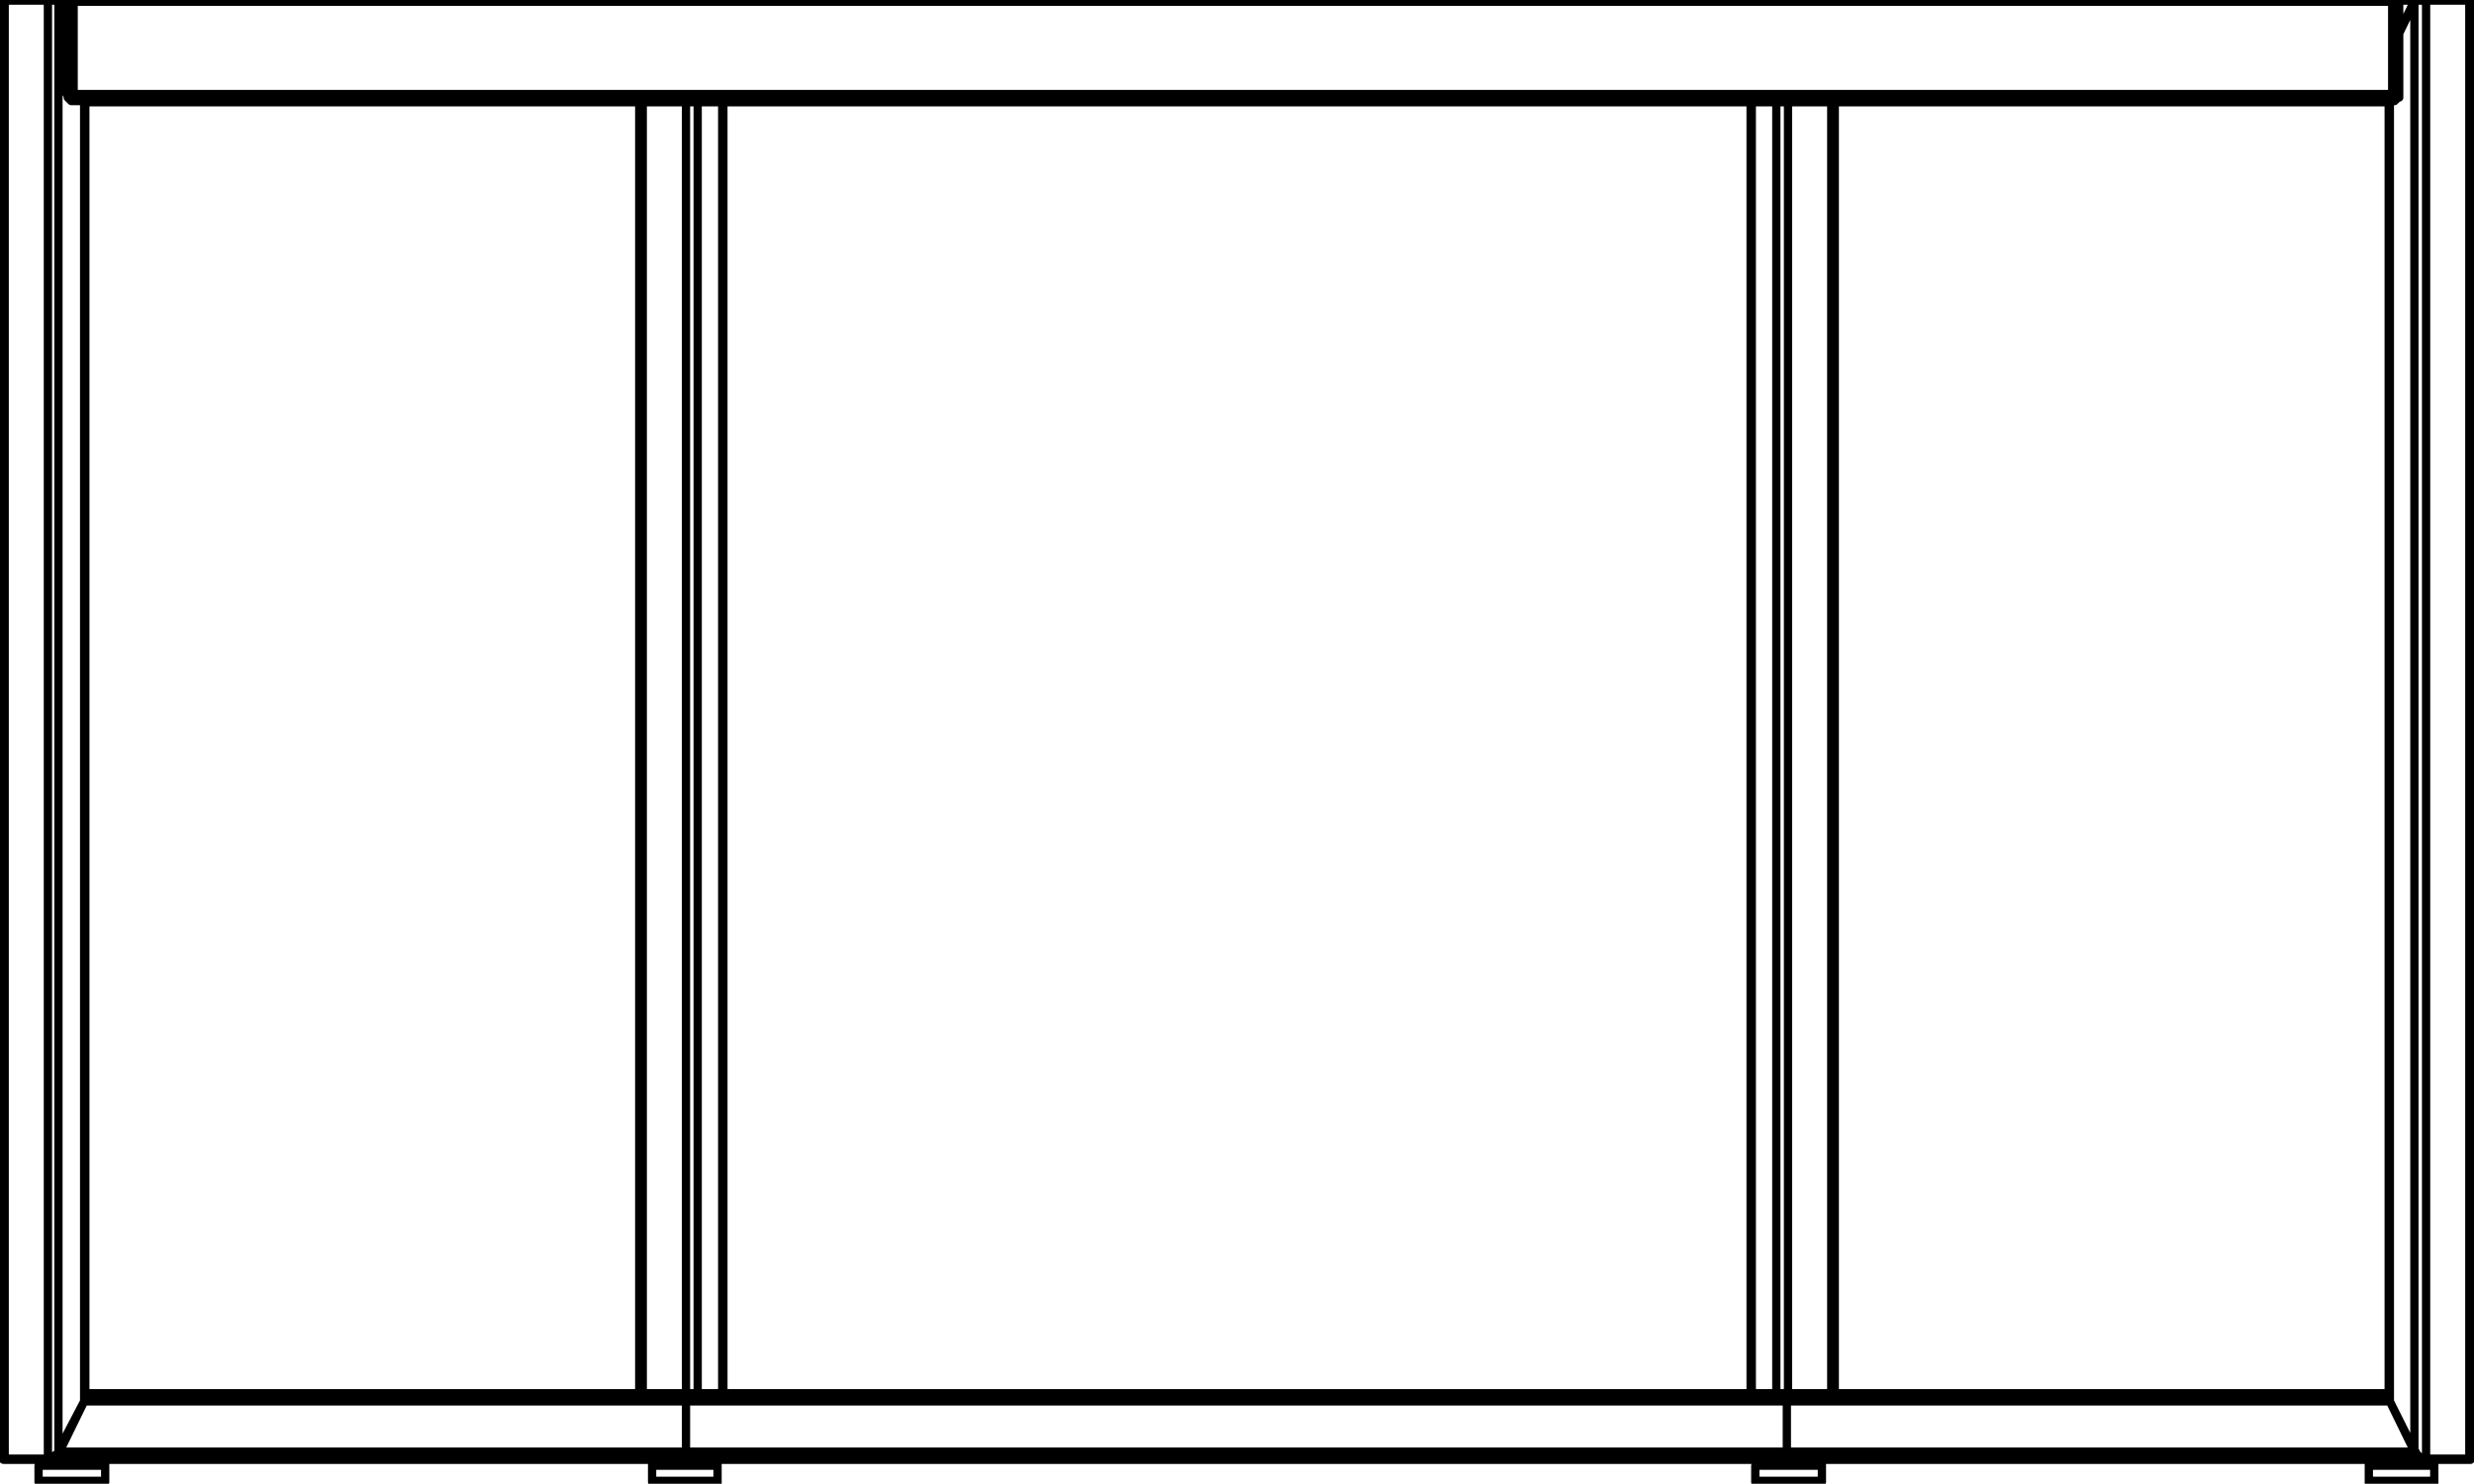 <?xml version="1.0" encoding="utf-8"?>
<!-- Generator: Adobe Illustrator 27.8.1, SVG Export Plug-In . SVG Version: 6.00 Build 0)  -->
<svg version="1.1" id="_x3C_Lager_x3E_" xmlns="http://www.w3.org/2000/svg" xmlns:xlink="http://www.w3.org/1999/xlink" x="0px"
	 y="0px" width="211.7px" height="127px" viewBox="0 0 211.7 127" style="enable-background:new 0 0 211.7 127;"
	 xml:space="preserve">
<path style="fill:none;stroke:#000000;stroke-width:0.709;stroke-linecap:round;stroke-linejoin:round;stroke-miterlimit:10;" d="
	M149.9,119.25V8.75 M156.7,8.75v110.5 M152,8.75v110.5 M153,119.25V8.75 M211.7,0.05h-0.1h-0.1h-0.1h-0.1 M152.9,119.95h51.6
	 M150.5-0.65h-0.1l-0.1,0.1h-0.1l-0.1,0.1 M205.3,0.05h1.3 M204.5,119.95V8.65 M206.6,124.25h-53.7 M61.8,119.25V8.75 M55,119.25
	V8.75 M58.7,8.75v110.5 M59.7,119.25V8.75 M0.4,0.05H0.3H0.2H0.1H0 M7.2,119.95h51.5 M5.8,0.05H5.1 M61.6-0.45L61.6-0.45l-0.1-0.1
	h-0.1l-0.1-0.1h-0.1 M7.2,119.95V8.65 M5.1,124.25h53.6 M9,125.45L9,125.45H8.8H8.6H8.2H7.8H7.4H6.9H6.3H5.8H5.3H4.8H4.3H4H3.7H3.5
	H3.4H3.3 M9,126.75L9,126.75H8.9H8.7H8.4H8H7.6H7.1H6.6H6.1H5.5H5H4.5H4.1H3.8 M3.8,126.75H3.5H3.4H3.3 M61.4,125.45L61.4,125.45
	h-0.1H61h-0.3h-0.4h-0.5h-0.5h-0.5h-0.6h-0.5h-0.5h-0.4h-0.4h-0.3h-0.2h-0.1 M61.4,126.75L61.4,126.75h-0.1h-0.2h-0.2h-0.4H60h-0.4
	H59h-0.5H58h-0.5H57h-0.4h-0.4 M56.2,126.75H56h-0.2 M208.3,125.45L208.3,125.45h-0.1H208h-0.3h-0.4h-0.4h-0.5h-0.5h-0.5h-0.6h-0.5
	h-0.5h-0.4h-0.3h-0.2h-0.2 M208.3,126.75L208.3,126.75h-0.2h-0.2 M207.9,126.75h-0.4h-0.4h-0.4h-0.5h-0.6h-0.5h-0.5h-0.5h-0.5h-0.3
	H203h-0.2h-0.1 M155.9,125.45L155.9,125.45h-0.1h-0.2h-0.3h-0.4h-0.4H154h-0.6h-0.5h-0.5h-0.5h-0.5H151h-0.3h-0.3h-0.1h-0.1
	 M155.9,126.75L155.9,126.75h-0.1h-0.1h-0.3 M155.4,126.75h-0.3h-0.4h-0.5h-0.5h-0.5h-0.6h-0.5h-0.5h-0.4h-0.4h-0.3h-0.2h-0.1
	 M204.7,0.15h0.1h0.1h0.1h0.1h0.1h0.1 M204.7,8.05h0.1h0.1h0.1h0.1h0.1h0.1 M6.3,8.05v0.1v0.2v0.1v0.1v0.1 M6.3,8.65h198.4
	 M204.7,8.65L204.7,8.65v-0.1v-0.1v-0.1v-0.2v-0.1 M204.7,0.15v-0.1v-0.1v-0.1v-0.1v-0.1v-0.1 M204.7-0.45H6.3 M6.3-0.45L6.3-0.45
	v0.1v0.1v0.1v0.1v0.1v0.1 M5.7,8.05h0.1h0.1H6h0.1h0.1h0.1 M5.7,0.15h0.1h0.1H6h0.1h0.1h0.1 M204.7,0.15v7.9 M6.3,0.15h198.4
	 M6.3,8.05v-7.9 M204.7,8.05H6.3 M8.4,124.95L8.4,124.95H8.2H8H7.6 M204.1,124.95h-0.4h-0.2h-0.2 M156.7,119.25h0.1 M153,119.25h3.7
	 M152.7,119.25L152.7,119.25h0.2h0.1 M153,119.25h-0.1h-0.1l-0.1,0.1 M204.4,119.25H153 M204.4,119.55v0.1l0.1,0.1v0.2
	 M211.3,124.85h0.1h0.1l0.1-0.1v-0.1l0.1-0.1 M205.3,2.75l1.3-2.7 M206.6,0.05L206.6,0.05 M207.3-0.65h-56.8 M204.5,119.95l2.1,4.2
	 M206.6,0.15l-1.3,2.7 M211.3,0.05v-0.1v-0.1l-0.1-0.2v-0.1l-0.1-0.1l-0.1-0.1h-0.1 M210.9-0.65h-3.6 M207.6,124.85h3.7
	 M211.3,124.85V0.05 M211.3,0.05h-3.7 M204.5,119.95l-0.1-0.1v-0.2v-0.1v-0.1 M206.6,124.25l-2.1-4.3 M211.3,124.95h-3.7
	 M211.6,124.75L211.6,124.75l-0.1,0.1l-0.1,0.1h-0.1 M204.1,124.95h3.5 M152.5,124.95h50.8 M207.6,124.95h-0.1l-0.2-0.1l-0.1-0.1
	h-0.1l-0.2-0.1l-0.1-0.2l-0.1-0.1l-0.1-0.1 M207.3-0.65L207.3-0.65l0.1,0.1h0.1v0.1l0.1,0.1v0.2v0.1v0.1 M206.6,0.05l0.1-0.1v-0.2
	l0.1-0.1v-0.1l0.1-0.1h0.1l0.1-0.1h0.2 M206.6,0.05h0.1 M206.7,0.05L206.7,0.05v0.1h-0.1 M206.6,0.15v124 M206.6,124.15l0.1,0.1
	l0.1,0.2l0.1,0.1l0.1,0.1l0.1,0.1h0.2l0.1,0.1h0.1h0.1 M207.6,0.05v124.8 M207.6,0.05h-0.1h-0.1h-0.2h-0.1H207h-0.1h-0.1h-0.1
	 M58.7,119.25h0.1H59 M55,119.25h3.7 M54.8,119.25h0.1H55 M59,119.35l-0.1-0.1h-0.1h-0.1 M58.7,119.25H7.3 M7.2,119.95v-0.2v-0.1
	l0.1-0.1 M0,124.55v0.1l0.1,0.1l0.1,0.1h0.1h0.1 M5.1,0.05l0.6,1.4 M5,0.05L5,0.05h0.1 M61.2-0.65H4.4 M5,124.15l2.2-4.2 M5.7,1.55
	L5,0.15 M4.4-0.65H0.7 M0.7-0.65L0.7-0.65l-0.1,0.1H0.5v0.1l-0.1,0.1v0.2v0.1v0.1 M0.4,124.85h3.7 M4.1,0.05H0.4 M0.4,0.05v124.8
	 M7.6,124.95H4.1 M59.2,124.95H8.4 M7.3,119.45L7.3,119.45v0.2v0.1l-0.1,0.1v0.1 M0.4,124.95H0.3l-0.1-0.1H0.1v-0.1 M4.1,124.95H0.4
	 M5.1,124.25l-0.1,0.1l-0.1,0.1l-0.1,0.2l-0.2,0.1H4.5l-0.2,0.1l-0.1,0.1H4.1 M7.2,119.95l-2.1,4.3 M4.1,124.85V0.05 M4.1,124.85
	h0.1h0.1l0.2-0.1l0.1-0.1l0.1-0.1l0.2-0.1l0.1-0.1v-0.2 M5,0.15v124 M5,0.15L5,0.15v-0.1 M4.4-0.65h0.1l0.1,0.1h0.1l0.1,0.1l0.1,0.1
	L5-0.25v0.2v0.1 M4.1,0.05v-0.1v-0.1v-0.2l0.1-0.1v-0.1h0.1l0.1-0.1 M5,0.05H4.9H4.8H4.7H4.6H4.5H4.3H4.2H4.1 M5,0.05L5,0.05
	 M204.4,8.75H7.3 M8.8,125.35L8.8,125.35H8.6H8.4H8H7.6H7.2H6.7H6.2H5.6H5.1H4.6H4.2H3.9 M8.8,126.95L8.8,126.95H8.6H8.4H8H7.6H7.2
	H6.7H6.2H5.6H5.1H4.6H4.2H3.9 M61.3,125.35L61.3,125.35h-0.1h-0.1h-0.3h-0.3h-0.4h-0.5h-0.4h-0.6h-0.5h-0.6h-0.4h-0.4h-0.3
	 M61.3,126.95L61.3,126.95h-0.1h-0.1h-0.3h-0.3h-0.4h-0.5h-0.4h-0.6h-0.5h-0.6h-0.4h-0.4h-0.3 M207.7,125.35h-0.3h-0.3h-0.5h-0.5
	h-0.6H205h-0.5H204h-0.3h-0.4h-0.2h-0.2h-0.1 M207.7,126.95h-0.3h-0.3h-0.5h-0.5h-0.6H205h-0.5H204h-0.3h-0.4h-0.2h-0.2h-0.1
	 M155.3,125.35H155h-0.4h-0.5h-0.5h-0.5h-0.6H152h-0.4h-0.4h-0.3h-0.3h-0.2 M155.3,126.95H155h-0.4h-0.5h-0.5h-0.5h-0.6H152h-0.4
	h-0.4h-0.3h-0.3h-0.2 M58.7,119.95l0.1-0.1v-0.2v-0.1l0.1-0.1v-0.1l0.1-0.1h0.1h0.1 M152.9,119.95v-0.1v-0.2v-0.1l-0.1-0.1l-0.1-0.1
	v-0.1h-0.1h-0.1 M152.5,119.25H59.2 M58.7,119.95v4.3 M152.9,124.25v-4.3 M152.9,119.95H58.7 M58.7,124.25l0.1,0.1v0.1v0.2l0.1,0.1
	l0.1,0.1l0.1,0.1h0.1 M59.2,124.95h93.3 M152.5,124.95h0.1l0.1-0.1v-0.1h0.1l0.1-0.1v-0.2v-0.1v-0.1 M58.7,124.25h94.2 M205.3,0.15
	v-0.1v-0.1l-0.1-0.1l-0.1-0.1l-0.1-0.1h-0.1l-0.1-0.1h-0.1 M5.7,8.05l0.1,0.1v0.2l0.1,0.1L6,8.55l0.1,0.1h0.1h0.1 M204.7,8.65h0.1
	h0.1l0.1-0.1l0.1-0.1l0.1-0.1h0.1v-0.2v-0.1 M6.3-0.45H6.2l-0.1,0.1H6l-0.1,0.1l-0.1,0.1v0.1v0.1l-0.1,0.1 M205.3,8.05v-7.9
	 M5.7,0.15v7.9 M3.9,124.95L3.9,124.95v0.1l0.1,0.1v0.1h0.1l0.1,0.1h0.1 M8,125.35h0.1h0.1l0.1-0.1l0.1-0.1v-0.1v-0.1 M56.3,124.95
	h0.1v0.1v0.1l0.1,0.1l0.1,0.1h0.1h0.1 M60.5,125.35L60.5,125.35h0.1l0.1-0.1h0.1v-0.1v-0.1l0.1-0.1 M203.2,124.95L203.2,124.95
	l0.1,0.1v0.1l0.1,0.1l0.1,0.1h0.1h0.1 M207.3,125.35h0.1h0.1l0.1-0.1h0.1v-0.1v-0.1l0.1-0.1 M150.8,124.95L150.8,124.95v0.1l0.1,0.1
	v0.1h0.1l0.1,0.1h0.1 M154.9,125.35h0.1h0.1v-0.1h0.1l0.1-0.1v-0.1v-0.1 M149.8,8.75v110.5 M150.5-0.65h-0.1l-0.3,0.1l-0.1,0.1
	 M157,119.25V8.75 M204.4,8.65v110.9 M211.7,0.05l-0.1-0.2v-0.1l-0.2-0.2l-0.1-0.1l-0.2-0.1h-0.2 M211.7,124.55V0.05 M61.9,119.25
	V8.75 M61.7-0.45L61.7-0.45l-0.2-0.1l-0.2-0.1h-0.1 M54.7,8.75v110.5 M7.3,119.55V8.65 M0,0.05v124.5 M0.7-0.65H0.6l-0.2,0.1
	l-0.2,0.2l-0.1,0.1v0.1L0,0.05 M9,126.75v-1.3 M3.3,125.45v1.3 M9,125.45L9,125.45v-0.1H8.9H8.8 M3.5,125.35L3.5,125.35H3.4v0.1H3.3
	 M3.3,126.75v0.1h0.1v0.1h0.1 M8.8,126.95h0.1l0.1-0.1v-0.1 M61.4,126.75v-1.3 M55.8,125.45v1.3 M61.4,125.45L61.4,125.45v-0.1h-0.1
	 M55.9,125.35L55.9,125.35h-0.1v0.1 M55.8,126.75v0.1l0.1,0.1 M61.3,126.95L61.3,126.95h0.1v-0.1v-0.1 M208.3,126.75v-1.3
	 M202.7,125.45v1.3 M208.3,125.45L208.3,125.45v-0.1h-0.1 M202.8,125.35L202.8,125.35h-0.1v0.1 M202.7,126.75v0.1v0.1h0.1
	 M208.2,126.95L208.2,126.95h0.1v-0.1v-0.1 M155.9,126.75v-1.3 M150.2,125.45v1.3 M155.9,125.45L155.9,125.45v-0.1h-0.1h-0.1
	 M150.4,125.35L150.4,125.35h-0.1v0.1h-0.1 M150.2,126.75v0.1h0.1v0.1h0.1 M155.7,126.95h0.1l0.1-0.1v-0.1"/>
<path style="fill:none;stroke:#000000;stroke-width:0.709;stroke-linecap:round;stroke-linejoin:round;stroke-miterlimit:10;" d="
	M334.6,5.05h0.1v0.1v0.1h0.1h0.1 M357,5.25h-0.1l-0.1-0.1v-0.1h-0.1 M385.1,5.05L385.1,5.05l0.1,0.1v0.1h0.1 M359.9,5.05L359.9,5.05
	v0.1l0.1,0.1h0.1 M382.2,5.25L382.2,5.25h-0.1l-0.1-0.1v-0.1 M331.7,5.25L331.7,5.25h-0.1v-0.1l-0.1-0.1 M377.6,6.65L377.6,6.65h0.2
	h0.3h0.3h0.3h0.3h0.2h0.2h0.1 M362.8,6.65L362.8,6.65h0.1h0.2h0.2h0.3h0.3h0.3h0.3h0.2h0.1 M352.3,6.65L352.3,6.65h0.1h0.2h0.2h0.3
	h0.3h0.3h0.3h0.2h0.1 M337.6,6.65L337.6,6.65h0.1h0.1h0.3h0.3h0.3h0.3h0.3h0.1h0.1 M327.1,6.65L327.1,6.65h0.1h0.1h0.3h0.3h0.3h0.3
	h0.3h0.1h0.1 M329,6.65h0.2h0.2h0.1 M395.7,6.65L395.7,6.65h0.1h0.2h0.2h0.3h0.3h0.3h0.3h0.2 M319.7,6.65L319.7,6.65h0.2h0.3h0.3
	h0.3h0.3h0.3h0.1h0.1 M388.1,6.65L388.1,6.65h0.2h0.3h0.3h0.3h0.3h0.2h0.2h0.1 M306.5,0.05h-0.1h-0.1h-0.1 M306.2,124.25
	L306.2,124.25h0.1h0.1h0.1 M408,0.05L408,0.05h-0.1 M317.1,5.85v-0.6 M325.7,5.85v-0.6 M326.8,5.85v-0.6 M347,5.85v-0.6 M348.2,5.85
	v-0.6 M372.2,5.85v-0.6 M373.4,5.85v-0.6 M398.1,5.85v-0.6 M397.8,5.85v-0.6 M402.9,125.45h-0.1h-0.1h-0.2h-0.3h-0.4h-0.5h-0.5h-0.5
	h-0.5h-0.6h-0.5h-0.4h-0.4h-0.3h-0.3h-0.1 M402.9,126.75h-0.1h-0.2h-0.3H402h-0.4 M401.6,126.75h-0.5h-0.5H400h-0.5H399h-0.5h-0.4
	h-0.4h-0.3h-0.1h-0.1 M312,125.45L312,125.45h-0.1h-0.2h-0.4H311h-0.5H310h-0.5h-0.6h-0.5h-0.5h-0.4h-0.4h-0.4h-0.2h-0.1
	 M312,126.75L312,126.75h-0.1h-0.1h-0.3h-0.3h-0.5 M310.7,126.75h-0.4h-0.6h-0.5h-0.5h-0.5h-0.5h-0.5h-0.3h-0.3h-0.2 M334.9,5.25
	h-0.2h-0.1l-0.1-0.1v-0.1h-0.1 M346.9,5.25H357 M334.9,5.25h3.7 M357.4,5.05L357.4,5.05l-0.1,0.1l-0.1,0.1h-0.1H357 M385.3,5.25
	h-0.1h-0.1l-0.1-0.1l-0.1-0.1 M397.4,5.25h3.4 M385.3,5.25h3.7 M360.1,5.25H360h-0.1l-0.1-0.1l-0.1-0.1 M372.1,5.25h10.1
	 M360.1,5.25h3.7 M382.6,5.05L382.6,5.05l-0.1,0.1l-0.1,0.1h-0.1h-0.1 M325.6,5.25h6.1 M314.7,5.25h2.6 M314.7,8.05v0.1v0.1
	l-0.1,0.1v0.1l-0.1,0.1h-0.1l-0.1,0.1h-0.1 M314.7,5.05v3 M314.2,8.65h-0.8 M332.2,5.05h-0.1l-0.1,0.1l-0.1,0.1h-0.1h-0.1
	 M378.1,6.65l0.4,0.1h0.1 M378.6,6.75l0.4-0.1 M379,6.65h0.3 M379.3,6.65l-0.5,0.1 M378.3,6.75l-0.5-0.1 M377.8,6.65h0.3
	 M363.3,6.65l0.5,0.1 M363.8,6.75l0.5-0.1 M364.3,6.65h0.2 M364.5,6.65l-0.4,0.1 M363.6,6.75l-0.5-0.1 M363.1,6.65h0.2 M352.8,6.65
	l0.5,0.1 M353.3,6.75l0.5-0.1 M353.8,6.65h0.2 M354,6.65l-0.4,0.1 M353.1,6.75l-0.5-0.1 M352.6,6.65h0.2 M338.1,6.65l0.4,0.1h0.1
	 M338.6,6.75l0.4-0.1 M339,6.65h0.3 M339.3,6.65l-0.5,0.1 M338.3,6.75l-0.4-0.1 M337.9,6.65h0.2 M327.6,6.65l0.4,0.1h0.1
	 M328.1,6.75l0.4-0.1 M328.5,6.65h0.3 M328.8,6.65l-0.5,0.1 M327.8,6.75l-0.4-0.1 M327.4,6.65h0.2 M328.8,6.75v-0.1 M328.7,6.75
	l0.3-0.1 M329,6.65h0.3 M329.3,6.65l-0.5,0.1 M396.2,6.65l0.5,0.1 M396.7,6.75l0.5-0.1 M397.2,6.65h0.2 M397.4,6.65l-0.5,0.1
	 M396.5,6.75l-0.5-0.1 M396,6.65h0.2 M320.2,6.65l0.4,0.1h0.1 M320.7,6.75l0.4-0.1 M321.1,6.65h0.3 M321.4,6.65l-0.5,0.1
	 M320.4,6.75l-0.4-0.1 M320,6.65h0.2 M388.6,6.65l0.4,0.1h0.1 M389.1,6.75l0.4-0.1 M389.5,6.65h0.3 M389.8,6.65l-0.5,0.1
	 M388.8,6.75l-0.5-0.1 M388.3,6.65h0.3 M401.6,125.35h0.1h0.1h0.1 M399.6,124.95h-0.3h-0.5h-0.4h-0.1 M310.7,125.35h0.1h0.2
	 M308.8,124.95h-0.4H308h-0.4h-0.2 M306.8-0.65h0.1 M306.5,0.05L306.5,0.05 M306.5,124.25L306.5,124.25 M313.3,5.05v114.2
	 M306.5,124.15v-124 M306.5,0.15L306.5,0.15v-0.1 M310.2,4.35l-3.7-4.2 M313.3,5.05h-2.1 M313.4,5.05h-0.1 M306.5,0.05L306.5,0.05
	 M311.2,5.05h-0.1H311l-0.1-0.1l-0.2-0.1l-0.1-0.1l-0.1-0.1l-0.2-0.1l-0.1-0.2 M310.2,4.35v115.6 M311.2,119.25V5.05 M306.5,124.25
	v-0.1 M306.5,124.25L306.5,124.25 M313.3,119.25L313.3,119.25h0.1 M311.2,119.25h2.1 M310.2,119.95l0.1-0.2l0.1-0.1l0.1-0.1l0.2-0.1
	l0.1-0.1h0.1l0.1-0.1h0.1h0.1 M306.5,124.15l3.7-4.2 M407.9,124.85h0.1v-0.1 M310.2,4.35l0.2,0.1l0.1,0.2l0.1,0.1l0.2,0.1l0.1,0.1
	h0.1l0.1,0.1h0.1 M311.2,5.05h89.6 M311.2,119.25h-0.1H311l-0.1,0.1l-0.1,0.1h-0.1l-0.1,0.2l-0.1,0.1l-0.2,0.1l-0.1,0.1
	 M400.8,119.25h-89.6 M400.8,119.35L400.8,119.35v0.1l0.1,0.1v0.1l0.1,0.1l0.1,0.2 M401.1,4.35l-0.1,0.2l-0.1,0.1v0.1l-0.1,0.1v0.1
	 M405.8,124.85h2.1 M407.9,124.85V0.05 M407.9,0.05h-2.1 M407.9,0.05v-0.1v-0.1l-0.1-0.2l-0.1-0.1l-0.1-0.1h-0.1l-0.1-0.1h-0.1
	 M407.3-0.65h-2.1 M306.5,0.05l3.7,4.3 M401.1,4.35h-90.9 M310.2,119.95h90.9 M310.2,119.95l-3.7,4.3 M401.1,4.35l3.7-4.3
	 M400.8,5.05v-0.1v-0.1v-0.1v-0.1l0.1-0.1l0.1-0.1l0.1-0.1 M306.9-0.65h-0.1l-0.1,0.1l-0.1,0.1v0.1l-0.1,0.1v0.2v0.1 M306.5,0.05
	L306.5,0.05 M306.5,0.05h98.3 M404.8,0.05L404.8,0.05 M405.2-0.65h-98.3 M401.1,119.95l3.7,4.2 M404.8,0.15l-3.7,4.2 M401.1,119.95
	V4.35 M401.1,119.95l-0.1-0.1l-0.1-0.1v-0.1l-0.1-0.2v-0.1v-0.1 M404.8,124.25l-3.7-4.3 M407.9,124.95h-2.1 M408,124.85l-0.1,0.1
	 M399.6,124.95h6.2 M308.8,124.95h89.5 M306.9,124.95h0.5 M405.8,124.95h-0.1l-0.1-0.1h-0.1l-0.1-0.1l-0.1-0.1l-0.2-0.1l-0.1-0.1
	l-0.1-0.1l-0.1-0.1 M404.8,124.25h-98.3 M306.5,124.25L306.5,124.25 M306.5,124.25v0.1v0.2l0.1,0.1v0.1l0.1,0.1l0.1,0.1h0.1
	 M405.2-0.65h0.1l0.1,0.1h0.1l0.1,0.1l0.1,0.1v0.2l0.1,0.1v0.1 M404.8,0.05v-0.1l0.1-0.2v-0.1v-0.1l0.1-0.1l0.1-0.1h0.1 M404.8,0.05
	L404.8,0.05h0.1 M404.9,0.05h-0.1v0.1 M404.8,0.15v124 M404.8,124.15l0.1,0.1l0.2,0.2l0.1,0.1l0.1,0.1l0.1,0.1h0.1l0.1,0.1h0.1h0.1
	 M405.8,0.05v124.8 M405.8,0.05h-0.1h-0.1h-0.1h-0.1h-0.1h-0.2H405h-0.1 M315.7,7.85v0.2v0.1v0.2v0.1v0.1v0.1v0.1 M316.5,7.85v0.2
	v0.1v0.2v0.1v0.1v0.1v0.1 M315.7,8.75h0.8 M315.7,6.15v1.7 M316.5,6.15v1.7 M315.7,7.85h0.8 M315.7,6.15l0.1-0.4l0.2-0.3l0.2-0.2
	 M316.5,6.15l0.1-0.1l0.1-0.1l0.1-0.1 M316.5,6.15h-0.8 M317.1,5.85h-0.3 M316.8,5.25v0.6 M317.3,5.85L317.3,5.85h-0.1h-0.1
	 M325.7,5.85h0.1h0.1h0.1h0.2h0.2h0.1h0.2h0.1 M324.6,5.85h1.1 M317.3,5.85h7.3 M317.3,5.05v0.8 M324.6,5.05v0.8 M326.8,5.85h11.8
	 M347,5.85h0.1h0.1h0.2h0.1h0.2h0.1h0.2h0.2 M345.9,5.85h1.1 M338.6,5.85h7.3 M338.6,5.05v0.8 M345.9,5.05v0.8 M348.2,5.85h15.6
	 M372.2,5.85h0.1h0.2h0.1h0.2h0.1h0.2h0.1h0.2 M371.2,5.85h1 M363.8,5.85h7.4 M363.8,5.05v0.8 M371.2,5.05v0.8 M373.4,5.85H389
	 M398.1,5.85L398.1,5.85H398h-0.1h-0.1 M398.1,5.85h2.7 M396.4,5.85h1.4 M389,5.85h7.4 M389,5.05v0.8 M396.4,5.05v0.8 M401.5,125.35
	H401h-0.4H400h-0.5h-0.6h-0.4h-0.4h-0.3h-0.3h-0.1h-0.1 M402.7,125.35h-0.1h-0.1h-0.3h-0.3h-0.4 M401.5,126.95H401h-0.4H400h-0.5
	h-0.6h-0.4h-0.4h-0.3h-0.3h-0.1h-0.1 M402.7,126.95h-0.1h-0.1h-0.3h-0.3h-0.4 M310.6,125.35h-0.4h-0.5h-0.5h-0.6h-0.5h-0.5h-0.4
	h-0.3h-0.2h-0.1h-0.1 M311.9,125.35h-0.1h-0.2h-0.2H311h-0.4 M310.6,126.95h-0.4h-0.5h-0.5h-0.6h-0.5h-0.5h-0.4h-0.3h-0.2h-0.1h-0.1
	 M311.9,126.95h-0.1h-0.2h-0.2H311h-0.4 M377.6,6.65L377.6,6.65h0.1h0.1l0.1,0.1h0.1h0.1h0.1h0.1 M378.8,6.75h0.1h0.1h0.1l0.1-0.1
	h0.1h0.1h0.1 M379.5,6.65l0.1-0.1l0.1-0.1l0.1-0.1v-0.1v-0.2l-0.1-0.1h-0.1l-0.2-0.1 M377.6,5.85l-0.1,0.1h-0.1l-0.1,0.1v0.2v0.1
	v0.1l0.1,0.1l0.2,0.1 M362.8,6.65h0.1h0.1h0.1l0.1,0.1h0.1h0.1h0.1h0.1 M364.1,6.75h0.1h0.1l0.1-0.1h0.1h0.1h0.1h0.1 M364.8,6.65
	l0.1-0.1l0.1-0.1v-0.1l0.1-0.1l-0.1-0.2l-0.1-0.1h-0.1l-0.1-0.1 M362.9,5.85l-0.1,0.1h-0.2l-0.1,0.1v0.2v0.1l0.1,0.1l0.1,0.1
	l0.1,0.1 M352.3,6.65h0.1h0.1h0.1l0.1,0.1h0.1h0.1h0.1h0.1 M353.6,6.75h0.1h0.1l0.1-0.1h0.1h0.1h0.1h0.1 M354.3,6.65l0.1-0.1
	l0.1-0.1v-0.1l0.1-0.1l-0.1-0.2l-0.1-0.1h-0.1l-0.1-0.1 M352.4,5.85l-0.1,0.1h-0.2l-0.1,0.1v0.2v0.1l0.1,0.1l0.1,0.1l0.1,0.1
	 M337.6,6.65h0.1h0.1h0.1v0.1h0.1h0.1h0.1h0.1 M338.8,6.75h0.1h0.1h0.1l0.1-0.1h0.1h0.1h0.1 M339.5,6.65l0.1-0.1l0.1-0.1l0.1-0.1
	v-0.1v-0.2l-0.1-0.1h-0.1l-0.2-0.1 M337.6,5.85l-0.1,0.1h-0.1l-0.1,0.1v0.2v0.1v0.1l0.1,0.1l0.2,0.1 M327.1,6.65h0.1h0.1h0.1v0.1
	h0.1h0.1h0.1h0.1 M328.3,6.75h0.1h0.1h0.1l0.1-0.1h0.1h0.1h0.1 M329,6.65l0.1-0.1l0.1-0.1l0.1-0.1v-0.1v-0.2l-0.1-0.1h-0.1l-0.2-0.1
	 M327.1,5.85l-0.1,0.1h-0.1l-0.1,0.1v0.2v0.1v0.1l0.1,0.1l0.2,0.1 M328.8,6.75h0.1h0.1h0.1l0.1-0.1h0.1h0.1h0.1 M329.5,6.65l0.1-0.1
	l0.1-0.1l0.1-0.1v-0.1v-0.2l-0.1-0.1h-0.1l-0.2-0.1 M395.7,6.65h0.1h0.1h0.1l0.1,0.1h0.1h0.1h0.1h0.1 M397,6.75L397,6.75h0.1h0.1
	l0.1-0.1h0.1h0.1h0.1 M397.6,6.65l0.2-0.1l0.1-0.1v-0.1l0.1-0.1l-0.1-0.2l-0.1-0.1h-0.1l-0.1-0.1 M395.8,5.85l-0.2,0.1h-0.1
	l-0.1,0.1v0.2v0.1l0.1,0.1l0.1,0.1l0.1,0.1 M319.7,6.65h0.1h0.1l0.1,0.1h0.1h0.1h0.1h0.1 M320.9,6.75h0.1h0.1h0.1l0.1-0.1h0.1h0.1
	h0.1 M321.6,6.65l0.1-0.1l0.1-0.1l0.1-0.1v-0.1v-0.2l-0.1-0.1h-0.1l-0.2-0.1 M319.7,5.85l-0.1,0.1h-0.1l-0.1,0.1v0.2v0.1v0.1
	l0.1,0.1l0.2,0.1 M388.1,6.65L388.1,6.65h0.1h0.1l0.1,0.1h0.1h0.1h0.1h0.1 M389.3,6.75h0.1h0.1h0.1l0.1-0.1h0.1h0.1h0.1 M390,6.65
	l0.1-0.1l0.1-0.1l0.1-0.1v-0.1v-0.2l-0.1-0.1h-0.1l-0.2-0.1 M388.1,5.85l-0.1,0.1h-0.1l-0.1,0.1l-0.1,0.2l0.1,0.1v0.1l0.1,0.1
	l0.2,0.1 M397.7,124.95h0.1v0.1v0.1l0.1,0.1l0.1,0.1h0.1h0.1 M401.9,125.35L401.9,125.35h0.1l0.1-0.1h0.1v-0.1l0.1-0.1v-0.1
	 M306.9,124.95L306.9,124.95l0.1,0.1v0.1v0.1h0.1l0.1,0.1h0.1 M311,125.35h0.1h0.1l0.1-0.1l0.1-0.1v-0.1v-0.1h0.1 M313.4,119.25
	V5.05 M306.2,0.05v124.2 M306.9-0.65h-0.2l-0.3,0.2l-0.1,0.1l-0.1,0.2v0.2 M306.2,124.25v0.2l0.1,0.1l0.1,0.2l0.2,0.1l0.2,0.1h0.1
	 M408,0.05v-0.2l-0.1-0.1l-0.1-0.2l-0.2-0.1l-0.2-0.1h-0.1 M408,124.75V0.05 M400.8,4.95v114.4 M402.9,126.75v-1.3 M397.2,125.45
	v1.3 M402.9,125.45h-0.1v-0.1h-0.1 M397.3,125.35L397.3,125.35h-0.1v0.1 M397.2,126.75v0.1l0.1,0.1 M402.7,126.95L402.7,126.95h0.1
	v-0.1l0.1-0.1 M312,126.75v-1.3 M306.4,125.45v1.3 M312,125.45L312,125.45v-0.1h-0.1 M306.5,125.35L306.5,125.35h-0.1v0.1
	 M306.4,126.75v0.1v0.1h0.1 M311.9,126.95L311.9,126.95h0.1v-0.1v-0.1"/>
</svg>
